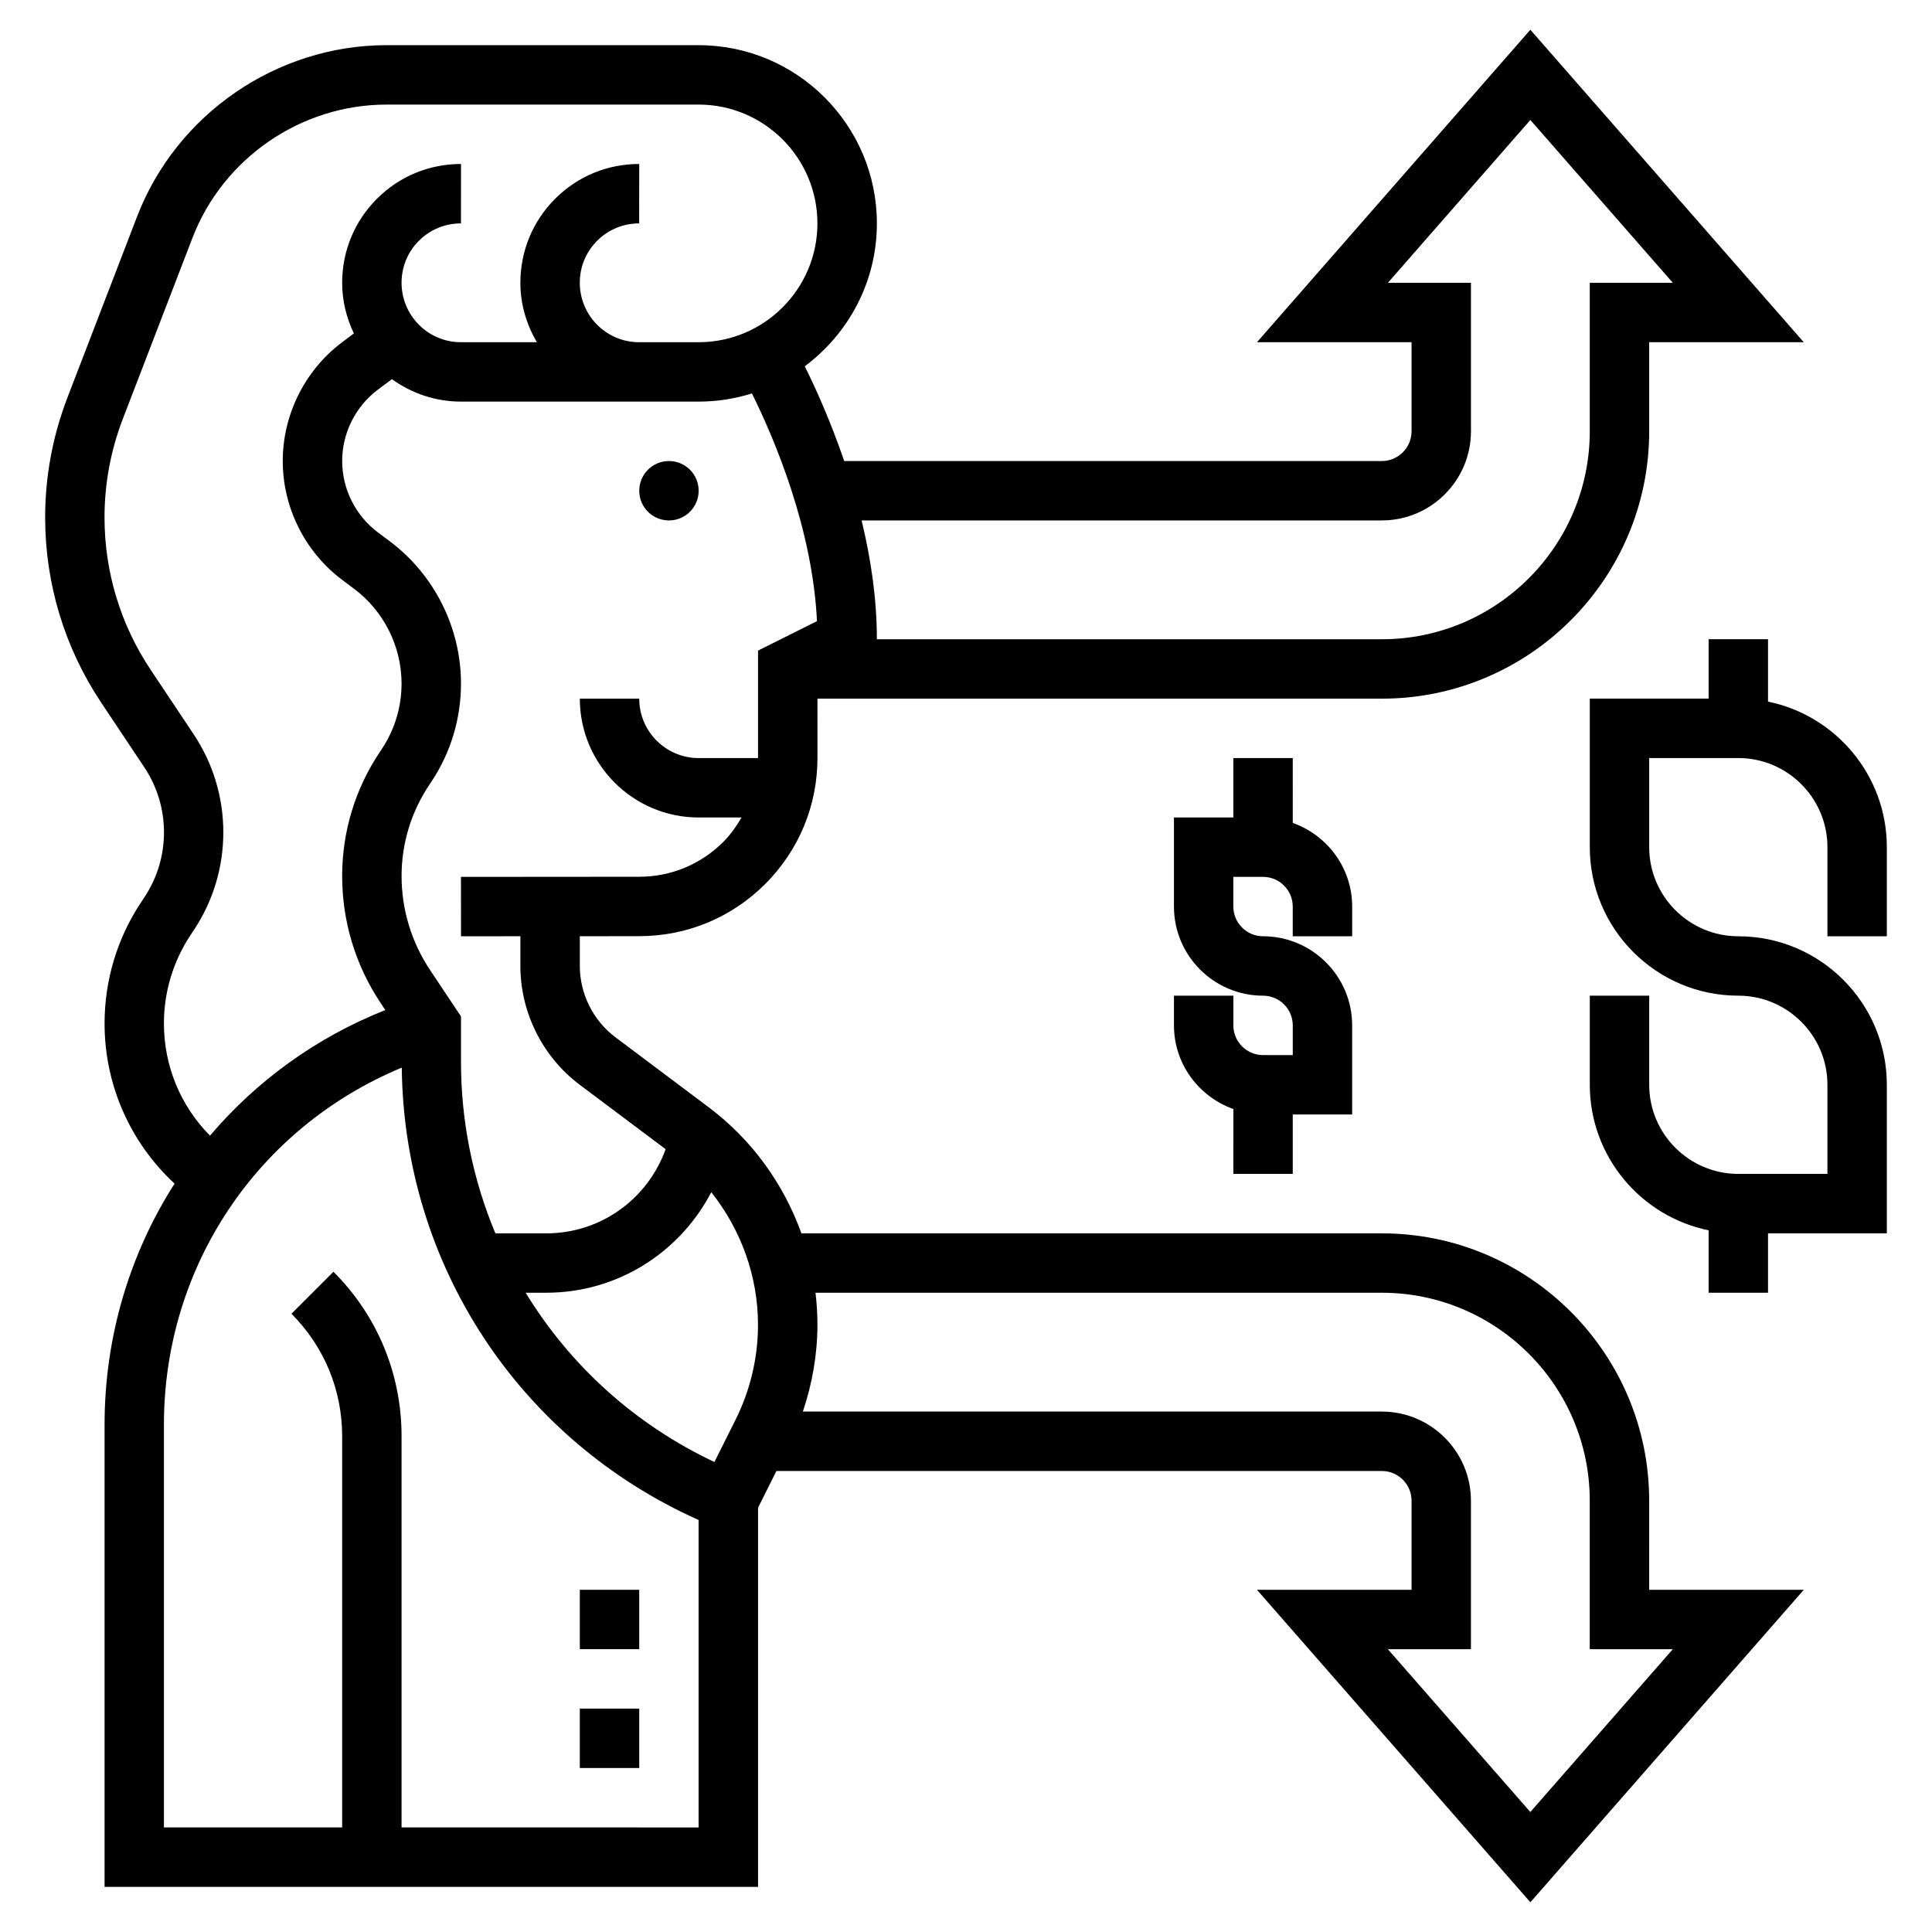 <?xml version="1.0" encoding="UTF-8"?>
<!-- Uploaded to: SVG Repo, www.svgrepo.com, Generator: SVG Repo Mixer Tools -->
<svg fill="#000000" width="800px" height="800px" version="1.1" viewBox="144 144 512 512" xmlns="http://www.w3.org/2000/svg">
 <g>
  <path d="m329.15 274.05c0 4.348-3.523 7.871-7.871 7.871s-7.871-3.523-7.871-7.871 3.523-7.871 7.871-7.871 7.871 3.523 7.871 7.871"/>
  <path d="m297.66 596.8h15.742v15.742h-15.742z"/>
  <path d="m297.66 565.31h15.742v15.742h-15.742z"/>
  <path d="m644.03 392.12v-23.617c0-19.004-13.547-34.906-31.488-38.566v-16.535h-15.742v15.742h-31.488v39.359c0 21.703 17.656 39.359 39.359 39.359 13.02 0 23.617 10.598 23.617 23.617v23.617h-23.617c-13.02 0-23.617-10.598-23.617-23.617v-23.617h-15.742v23.617c0 19.004 13.547 34.906 31.488 38.566v16.539h15.742v-15.742h31.488v-39.359c0-21.703-17.656-39.359-39.359-39.359-13.02 0-23.617-10.598-23.617-23.617v-23.617h23.617c13.02 0 23.617 10.598 23.617 23.617v23.617z"/>
  <path d="m502.34 392.12v-7.871c0-10.25-6.606-18.91-15.742-22.168l-0.004-17.191h-15.742v15.742h-15.742v23.617c0 13.02 10.598 23.617 23.617 23.617 4.336 0 7.871 3.527 7.871 7.871v7.871h-7.871c-4.336 0-7.871-3.527-7.871-7.871v-7.871h-15.742v7.871c0 10.25 6.606 18.91 15.742 22.168l-0.004 17.191h15.742v-15.742h15.742v-23.617c0-13.02-10.598-23.617-23.617-23.617-4.336 0-7.871-3.535-7.871-7.871v-7.871h7.871c4.336 0 7.871 3.535 7.871 7.871v7.871z"/>
  <path d="m581.05 541.7c0-39.07-31.789-70.848-70.848-70.848h-153.82c-4.715-13.152-13.188-24.883-24.57-33.418l-24.707-18.539c-5.914-4.438-9.445-11.5-9.445-18.891v-7.894l15.695-0.016h0.047c12.602 0 24.457-4.902 33.379-13.816 8.934-8.926 13.855-20.789 13.855-33.418l-0.004-15.707h149.57c39.062 0 70.848-31.789 70.848-70.848v-23.617h40.965l-72.453-82.805-72.453 82.809h40.965v23.617c0 4.336-3.535 7.871-7.871 7.871h-142.48c-3.527-10.328-7.438-19.043-10.453-25.113 11.57-8.621 19.113-22.355 19.113-37.863 0-26.047-21.184-47.23-47.23-47.23l-82.699-0.004c-29.109 0-55.68 18.254-66.125 45.422l-18.469 48.004c-3.91 10.172-5.894 20.852-5.894 31.75 0 17.523 5.141 34.488 14.855 49.059l11.406 17.105c3.426 5.133 5.227 11.105 5.227 17.27 0 6.164-1.801 12.137-5.227 17.262l-0.754 1.137c-6.387 9.578-9.762 20.727-9.762 32.242 0 16.281 6.754 31.496 18.547 42.453-11.84 18.539-18.547 40.496-18.547 63.875v122.49h173.18v-100.48l4.863-9.73h160.45c4.336 0 7.871 3.527 7.871 7.871v23.617h-40.965l72.453 82.805 72.453-82.805h-40.965zm-70.848-259.78c13.02 0 23.617-10.598 23.617-23.617v-39.359h-22.012l37.754-43.145 37.754 43.145h-22.008v39.359c0 30.387-24.719 55.105-55.105 55.105h-133.82c0-10.84-1.637-21.555-4.047-31.488zm-149.69 26.688-15.625 7.809v28.441 0.039h-15.742c-8.684 0-15.742-7.062-15.742-15.742h-15.742c0 17.367 14.121 31.488 31.488 31.488h11.367c-1.355 2.32-2.906 4.543-4.856 6.496-5.945 5.934-13.848 9.211-22.27 9.211h-0.031l-47.199 0.035 0.016 15.742 15.734-0.016v7.891c0 12.32 5.887 24.098 15.742 31.488l22.75 17.059c-4.777 13.254-17.254 22.301-31.59 22.301h-13.531c-5.879-14.082-9.113-29.434-9.113-45.43v-12.059l-8.203-12.305c-4.93-7.402-7.543-16.012-7.543-24.91 0-8.582 2.519-16.895 7.281-24.051l0.551-0.828c5.18-7.758 7.914-16.793 7.914-26.121 0-14.738-7.039-28.82-18.828-37.668l-3.215-2.41c-5.91-4.434-9.445-11.492-9.445-18.895 0-7.398 3.535-14.461 9.445-18.895l3.738-2.801c5.164 3.711 11.445 5.953 18.281 5.953h62.996c4.922 0 9.668-0.762 14.129-2.164 6.043 12.195 16.039 35.77 17.242 60.34zm-173.07 106.61c0-8.391 2.465-16.523 7.109-23.496l0.762-1.145c5.148-7.723 7.871-16.719 7.871-26s-2.723-18.27-7.871-26l-11.406-17.105c-7.981-11.984-12.207-25.934-12.207-40.328 0-8.957 1.629-17.734 4.84-26.105l18.469-48.004c8.125-21.129 28.797-35.32 51.434-35.32h82.695c17.367 0 31.488 14.121 31.488 31.488 0 17.367-14.121 31.488-31.488 31.488h-15.77c-8.664 0-15.715-7.055-15.715-15.77 0-4.203 1.637-8.156 4.606-11.125 2.965-2.965 6.918-4.594 11.113-4.594h0.016l0.016-15.742c-0.008-0.004-0.016-0.004-0.031-0.004-8.398 0-16.297 3.266-22.238 9.203-5.945 5.945-9.227 13.855-9.227 22.309 0 5.754 1.66 11.074 4.367 15.719h-20.137c-8.664 0.004-15.719-7.051-15.719-15.766 0-4.203 1.637-8.156 4.606-11.125 2.969-2.965 6.918-4.594 11.117-4.594h0.016l0.016-15.742c-0.008-0.004-0.016-0.004-0.031-0.004-8.398 0-16.297 3.266-22.238 9.203-5.945 5.945-9.227 13.855-9.227 22.309 0 4.809 1.164 9.312 3.102 13.391l-3.102 2.332c-9.855 7.391-15.742 19.168-15.742 31.488 0 12.32 5.887 24.098 15.742 31.488l3.211 2.41c7.848 5.887 12.531 15.262 12.531 25.07 0 6.211-1.82 12.227-5.266 17.398l-0.551 0.828c-6.496 9.734-9.926 21.07-9.926 32.773 0 12.012 3.519 23.648 10.188 33.645l1.25 1.883c-18.414 7.305-34.195 18.844-46.461 33.289-7.809-7.879-12.211-18.48-12.211-29.746zm62.977 213.07v-103.69c0-16.469-6.406-31.945-18.051-43.57l-11.133 11.133c8.668 8.664 13.441 20.18 13.441 32.438v103.69h-47.234v-106.75c0-42.043 24.945-78.801 63.031-94.605 0.59 52.309 31.16 98.637 78.664 119.88v81.477zm88.52-108.06-5.613 11.219c-21.16-9.98-38.328-25.695-50.02-44.863h5.496c18.75 0 35.32-10.578 43.691-26.633 7.871 9.887 12.383 22.27 12.383 35.109 0.008 8.699-2.047 17.398-5.938 25.168zm248.37 60.828-37.754 43.148-37.754-43.148h22.012v-39.359c0-13.02-10.598-23.617-23.617-23.617h-153.43c2.496-7.406 3.863-15.207 3.863-23.016 0-2.844-0.172-5.676-0.512-8.469l150.08-0.004c30.387 0 55.105 24.727 55.105 55.105v39.359z"/>
 </g>
</svg>